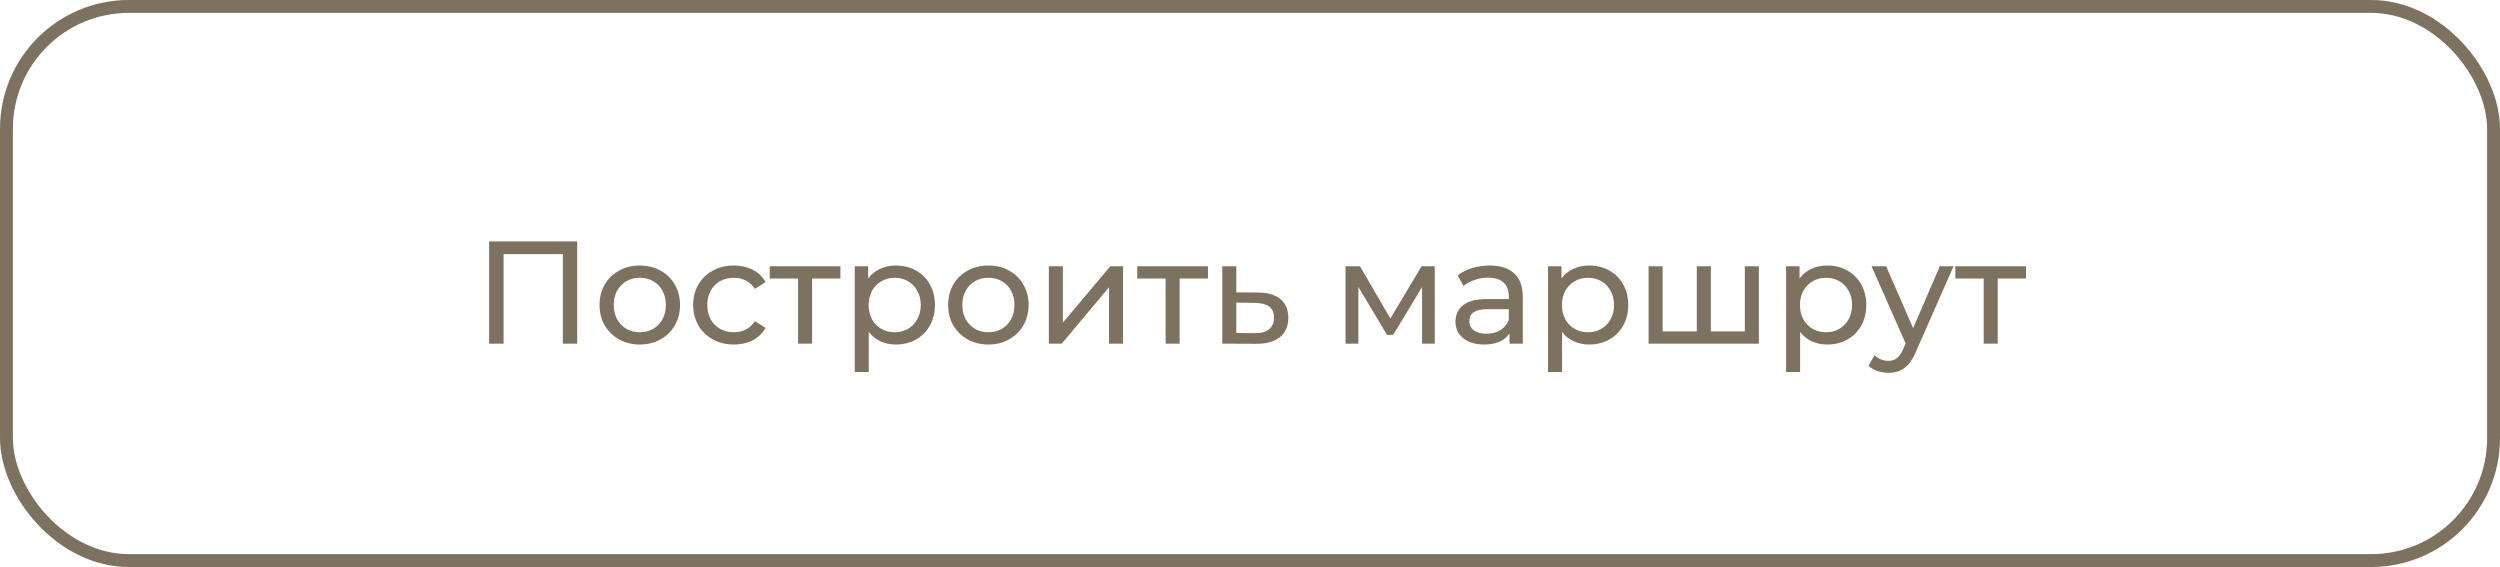<?xml version="1.0" encoding="UTF-8"?> <svg xmlns="http://www.w3.org/2000/svg" width="291" height="66" viewBox="0 0 291 66" fill="none"> <path d="M67.184 28.1V40H65.518V29.579H58.616V40H56.933V28.1H67.184ZM74.481 40.102C73.586 40.102 72.781 39.904 72.067 39.507C71.353 39.11 70.793 38.566 70.385 37.875C69.988 37.172 69.79 36.379 69.79 35.495C69.79 34.611 69.988 33.823 70.385 33.132C70.793 32.429 71.353 31.885 72.067 31.5C72.781 31.103 73.586 30.905 74.481 30.905C75.377 30.905 76.176 31.103 76.879 31.5C77.593 31.885 78.148 32.429 78.544 33.132C78.953 33.823 79.156 34.611 79.156 35.495C79.156 36.379 78.953 37.172 78.544 37.875C78.148 38.566 77.593 39.11 76.879 39.507C76.176 39.904 75.377 40.102 74.481 40.102ZM74.481 38.674C75.059 38.674 75.575 38.544 76.028 38.283C76.493 38.011 76.856 37.637 77.117 37.161C77.377 36.674 77.507 36.118 77.507 35.495C77.507 34.872 77.377 34.322 77.117 33.846C76.856 33.359 76.493 32.985 76.028 32.724C75.575 32.463 75.059 32.333 74.481 32.333C73.903 32.333 73.382 32.463 72.918 32.724C72.464 32.985 72.102 33.359 71.829 33.846C71.569 34.322 71.439 34.872 71.439 35.495C71.439 36.118 71.569 36.674 71.829 37.161C72.102 37.637 72.464 38.011 72.918 38.283C73.382 38.544 73.903 38.674 74.481 38.674ZM85.44 40.102C84.522 40.102 83.701 39.904 82.975 39.507C82.261 39.11 81.7 38.566 81.292 37.875C80.884 37.172 80.68 36.379 80.68 35.495C80.68 34.611 80.884 33.823 81.292 33.132C81.7 32.429 82.261 31.885 82.975 31.5C83.701 31.103 84.522 30.905 85.44 30.905C86.256 30.905 86.981 31.069 87.616 31.398C88.262 31.727 88.761 32.203 89.112 32.826L87.871 33.625C87.588 33.194 87.237 32.871 86.817 32.656C86.398 32.441 85.933 32.333 85.423 32.333C84.834 32.333 84.301 32.463 83.825 32.724C83.361 32.985 82.992 33.359 82.72 33.846C82.46 34.322 82.329 34.872 82.329 35.495C82.329 36.13 82.46 36.691 82.72 37.178C82.992 37.654 83.361 38.022 83.825 38.283C84.301 38.544 84.834 38.674 85.423 38.674C85.933 38.674 86.398 38.566 86.817 38.351C87.237 38.136 87.588 37.813 87.871 37.382L89.112 38.164C88.761 38.787 88.262 39.269 87.616 39.609C86.981 39.938 86.256 40.102 85.44 40.102ZM97.824 32.418H94.526V40H92.894V32.418H89.596V30.99H97.824V32.418ZM104.27 30.905C105.142 30.905 105.924 31.098 106.616 31.483C107.307 31.868 107.845 32.407 108.231 33.098C108.627 33.789 108.826 34.588 108.826 35.495C108.826 36.402 108.627 37.206 108.231 37.909C107.845 38.6 107.307 39.139 106.616 39.524C105.924 39.909 105.142 40.102 104.27 40.102C103.624 40.102 103.029 39.977 102.485 39.728C101.952 39.479 101.499 39.116 101.125 38.64V43.298H99.493V30.99H101.057V32.418C101.419 31.919 101.878 31.545 102.434 31.296C102.989 31.035 103.601 30.905 104.27 30.905ZM104.134 38.674C104.712 38.674 105.227 38.544 105.681 38.283C106.145 38.011 106.508 37.637 106.769 37.161C107.041 36.674 107.177 36.118 107.177 35.495C107.177 34.872 107.041 34.322 106.769 33.846C106.508 33.359 106.145 32.985 105.681 32.724C105.227 32.463 104.712 32.333 104.134 32.333C103.567 32.333 103.051 32.469 102.587 32.741C102.133 33.002 101.771 33.37 101.499 33.846C101.238 34.322 101.108 34.872 101.108 35.495C101.108 36.118 101.238 36.674 101.499 37.161C101.759 37.637 102.122 38.011 102.587 38.283C103.051 38.544 103.567 38.674 104.134 38.674ZM115.056 40.102C114.16 40.102 113.356 39.904 112.642 39.507C111.928 39.11 111.367 38.566 110.959 37.875C110.562 37.172 110.364 36.379 110.364 35.495C110.364 34.611 110.562 33.823 110.959 33.132C111.367 32.429 111.928 31.885 112.642 31.5C113.356 31.103 114.16 30.905 115.056 30.905C115.951 30.905 116.75 31.103 117.453 31.5C118.167 31.885 118.722 32.429 119.119 33.132C119.527 33.823 119.731 34.611 119.731 35.495C119.731 36.379 119.527 37.172 119.119 37.875C118.722 38.566 118.167 39.11 117.453 39.507C116.75 39.904 115.951 40.102 115.056 40.102ZM115.056 38.674C115.634 38.674 116.149 38.544 116.603 38.283C117.067 38.011 117.43 37.637 117.691 37.161C117.951 36.674 118.082 36.118 118.082 35.495C118.082 34.872 117.951 34.322 117.691 33.846C117.43 33.359 117.067 32.985 116.603 32.724C116.149 32.463 115.634 32.333 115.056 32.333C114.478 32.333 113.956 32.463 113.492 32.724C113.038 32.985 112.676 33.359 112.404 33.846C112.143 34.322 112.013 34.872 112.013 35.495C112.013 36.118 112.143 36.674 112.404 37.161C112.676 37.637 113.038 38.011 113.492 38.283C113.956 38.544 114.478 38.674 115.056 38.674ZM122.087 30.99H123.719V37.552L129.244 30.99H130.723V40H129.091V33.438L123.583 40H122.087V30.99ZM140.606 32.418H137.308V40H135.676V32.418H132.378V30.99H140.606V32.418ZM146.44 34.05C147.585 34.061 148.457 34.322 149.058 34.832C149.659 35.342 149.959 36.062 149.959 36.991C149.959 37.966 149.63 38.719 148.973 39.252C148.327 39.773 147.398 40.028 146.185 40.017L142.275 40V30.99H143.907V34.033L146.44 34.05ZM146.049 38.776C146.786 38.787 147.341 38.64 147.715 38.334C148.1 38.028 148.293 37.575 148.293 36.974C148.293 36.385 148.106 35.954 147.732 35.682C147.369 35.41 146.808 35.268 146.049 35.257L143.907 35.223V38.759L146.049 38.776ZM167.006 30.99V40H165.527V33.421L162.161 38.98H161.447L158.115 33.404V40H156.619V30.99H158.302L161.838 37.076L165.476 30.99H167.006ZM173.395 30.905C174.642 30.905 175.594 31.211 176.251 31.823C176.92 32.435 177.254 33.347 177.254 34.56V40H175.707V38.81C175.435 39.229 175.044 39.552 174.534 39.779C174.035 39.994 173.44 40.102 172.749 40.102C171.74 40.102 170.93 39.858 170.318 39.371C169.717 38.884 169.417 38.243 169.417 37.45C169.417 36.657 169.706 36.022 170.284 35.546C170.862 35.059 171.78 34.815 173.038 34.815H175.622V34.492C175.622 33.789 175.418 33.251 175.01 32.877C174.602 32.503 174.001 32.316 173.208 32.316C172.675 32.316 172.154 32.407 171.644 32.588C171.134 32.758 170.703 32.99 170.352 33.285L169.672 32.061C170.137 31.687 170.692 31.404 171.338 31.211C171.984 31.007 172.67 30.905 173.395 30.905ZM173.021 38.844C173.644 38.844 174.183 38.708 174.636 38.436C175.089 38.153 175.418 37.756 175.622 37.246V35.988H173.106C171.723 35.988 171.032 36.453 171.032 37.382C171.032 37.835 171.208 38.192 171.559 38.453C171.91 38.714 172.398 38.844 173.021 38.844ZM184.97 30.905C185.842 30.905 186.624 31.098 187.316 31.483C188.007 31.868 188.545 32.407 188.931 33.098C189.327 33.789 189.526 34.588 189.526 35.495C189.526 36.402 189.327 37.206 188.931 37.909C188.545 38.6 188.007 39.139 187.316 39.524C186.624 39.909 185.842 40.102 184.97 40.102C184.324 40.102 183.729 39.977 183.185 39.728C182.652 39.479 182.199 39.116 181.825 38.64V43.298H180.193V30.99H181.757V32.418C182.119 31.919 182.578 31.545 183.134 31.296C183.689 31.035 184.301 30.905 184.97 30.905ZM184.834 38.674C185.412 38.674 185.927 38.544 186.381 38.283C186.845 38.011 187.208 37.637 187.469 37.161C187.741 36.674 187.877 36.118 187.877 35.495C187.877 34.872 187.741 34.322 187.469 33.846C187.208 33.359 186.845 32.985 186.381 32.724C185.927 32.463 185.412 32.333 184.834 32.333C184.267 32.333 183.751 32.469 183.287 32.741C182.833 33.002 182.471 33.37 182.199 33.846C181.938 34.322 181.808 34.872 181.808 35.495C181.808 36.118 181.938 36.674 182.199 37.161C182.459 37.637 182.822 38.011 183.287 38.283C183.751 38.544 184.267 38.674 184.834 38.674ZM204.732 30.99V40H191.897V30.99H193.529V38.572H197.507V30.99H199.139V38.572H203.1V30.99H204.732ZM212.678 30.905C213.55 30.905 214.332 31.098 215.024 31.483C215.715 31.868 216.253 32.407 216.639 33.098C217.035 33.789 217.234 34.588 217.234 35.495C217.234 36.402 217.035 37.206 216.639 37.909C216.253 38.6 215.715 39.139 215.024 39.524C214.332 39.909 213.55 40.102 212.678 40.102C212.032 40.102 211.437 39.977 210.893 39.728C210.36 39.479 209.907 39.116 209.533 38.64V43.298H207.901V30.99H209.465V32.418C209.827 31.919 210.286 31.545 210.842 31.296C211.397 31.035 212.009 30.905 212.678 30.905ZM212.542 38.674C213.12 38.674 213.635 38.544 214.089 38.283C214.553 38.011 214.916 37.637 215.177 37.161C215.449 36.674 215.585 36.118 215.585 35.495C215.585 34.872 215.449 34.322 215.177 33.846C214.916 33.359 214.553 32.985 214.089 32.724C213.635 32.463 213.12 32.333 212.542 32.333C211.975 32.333 211.459 32.469 210.995 32.741C210.541 33.002 210.179 33.37 209.907 33.846C209.646 34.322 209.516 34.872 209.516 35.495C209.516 36.118 209.646 36.674 209.907 37.161C210.167 37.637 210.53 38.011 210.995 38.283C211.459 38.544 211.975 38.674 212.542 38.674ZM227.397 30.99L223.028 40.901C222.643 41.819 222.189 42.465 221.668 42.839C221.158 43.213 220.54 43.4 219.815 43.4C219.373 43.4 218.942 43.326 218.523 43.179C218.115 43.043 217.775 42.839 217.503 42.567L218.2 41.343C218.665 41.785 219.203 42.006 219.815 42.006C220.212 42.006 220.54 41.898 220.801 41.683C221.073 41.479 221.317 41.122 221.532 40.612L221.821 39.983L217.843 30.99H219.543L222.688 38.198L225.799 30.99H227.397ZM235.833 32.418H232.535V40H230.903V32.418H227.605V30.99H235.833V32.418Z" fill="#7D715F"></path> <rect x="0.75" y="0.75" width="289.5" height="64.5" rx="14.25" stroke="#7D715F" stroke-width="1.5"></rect> </svg> 